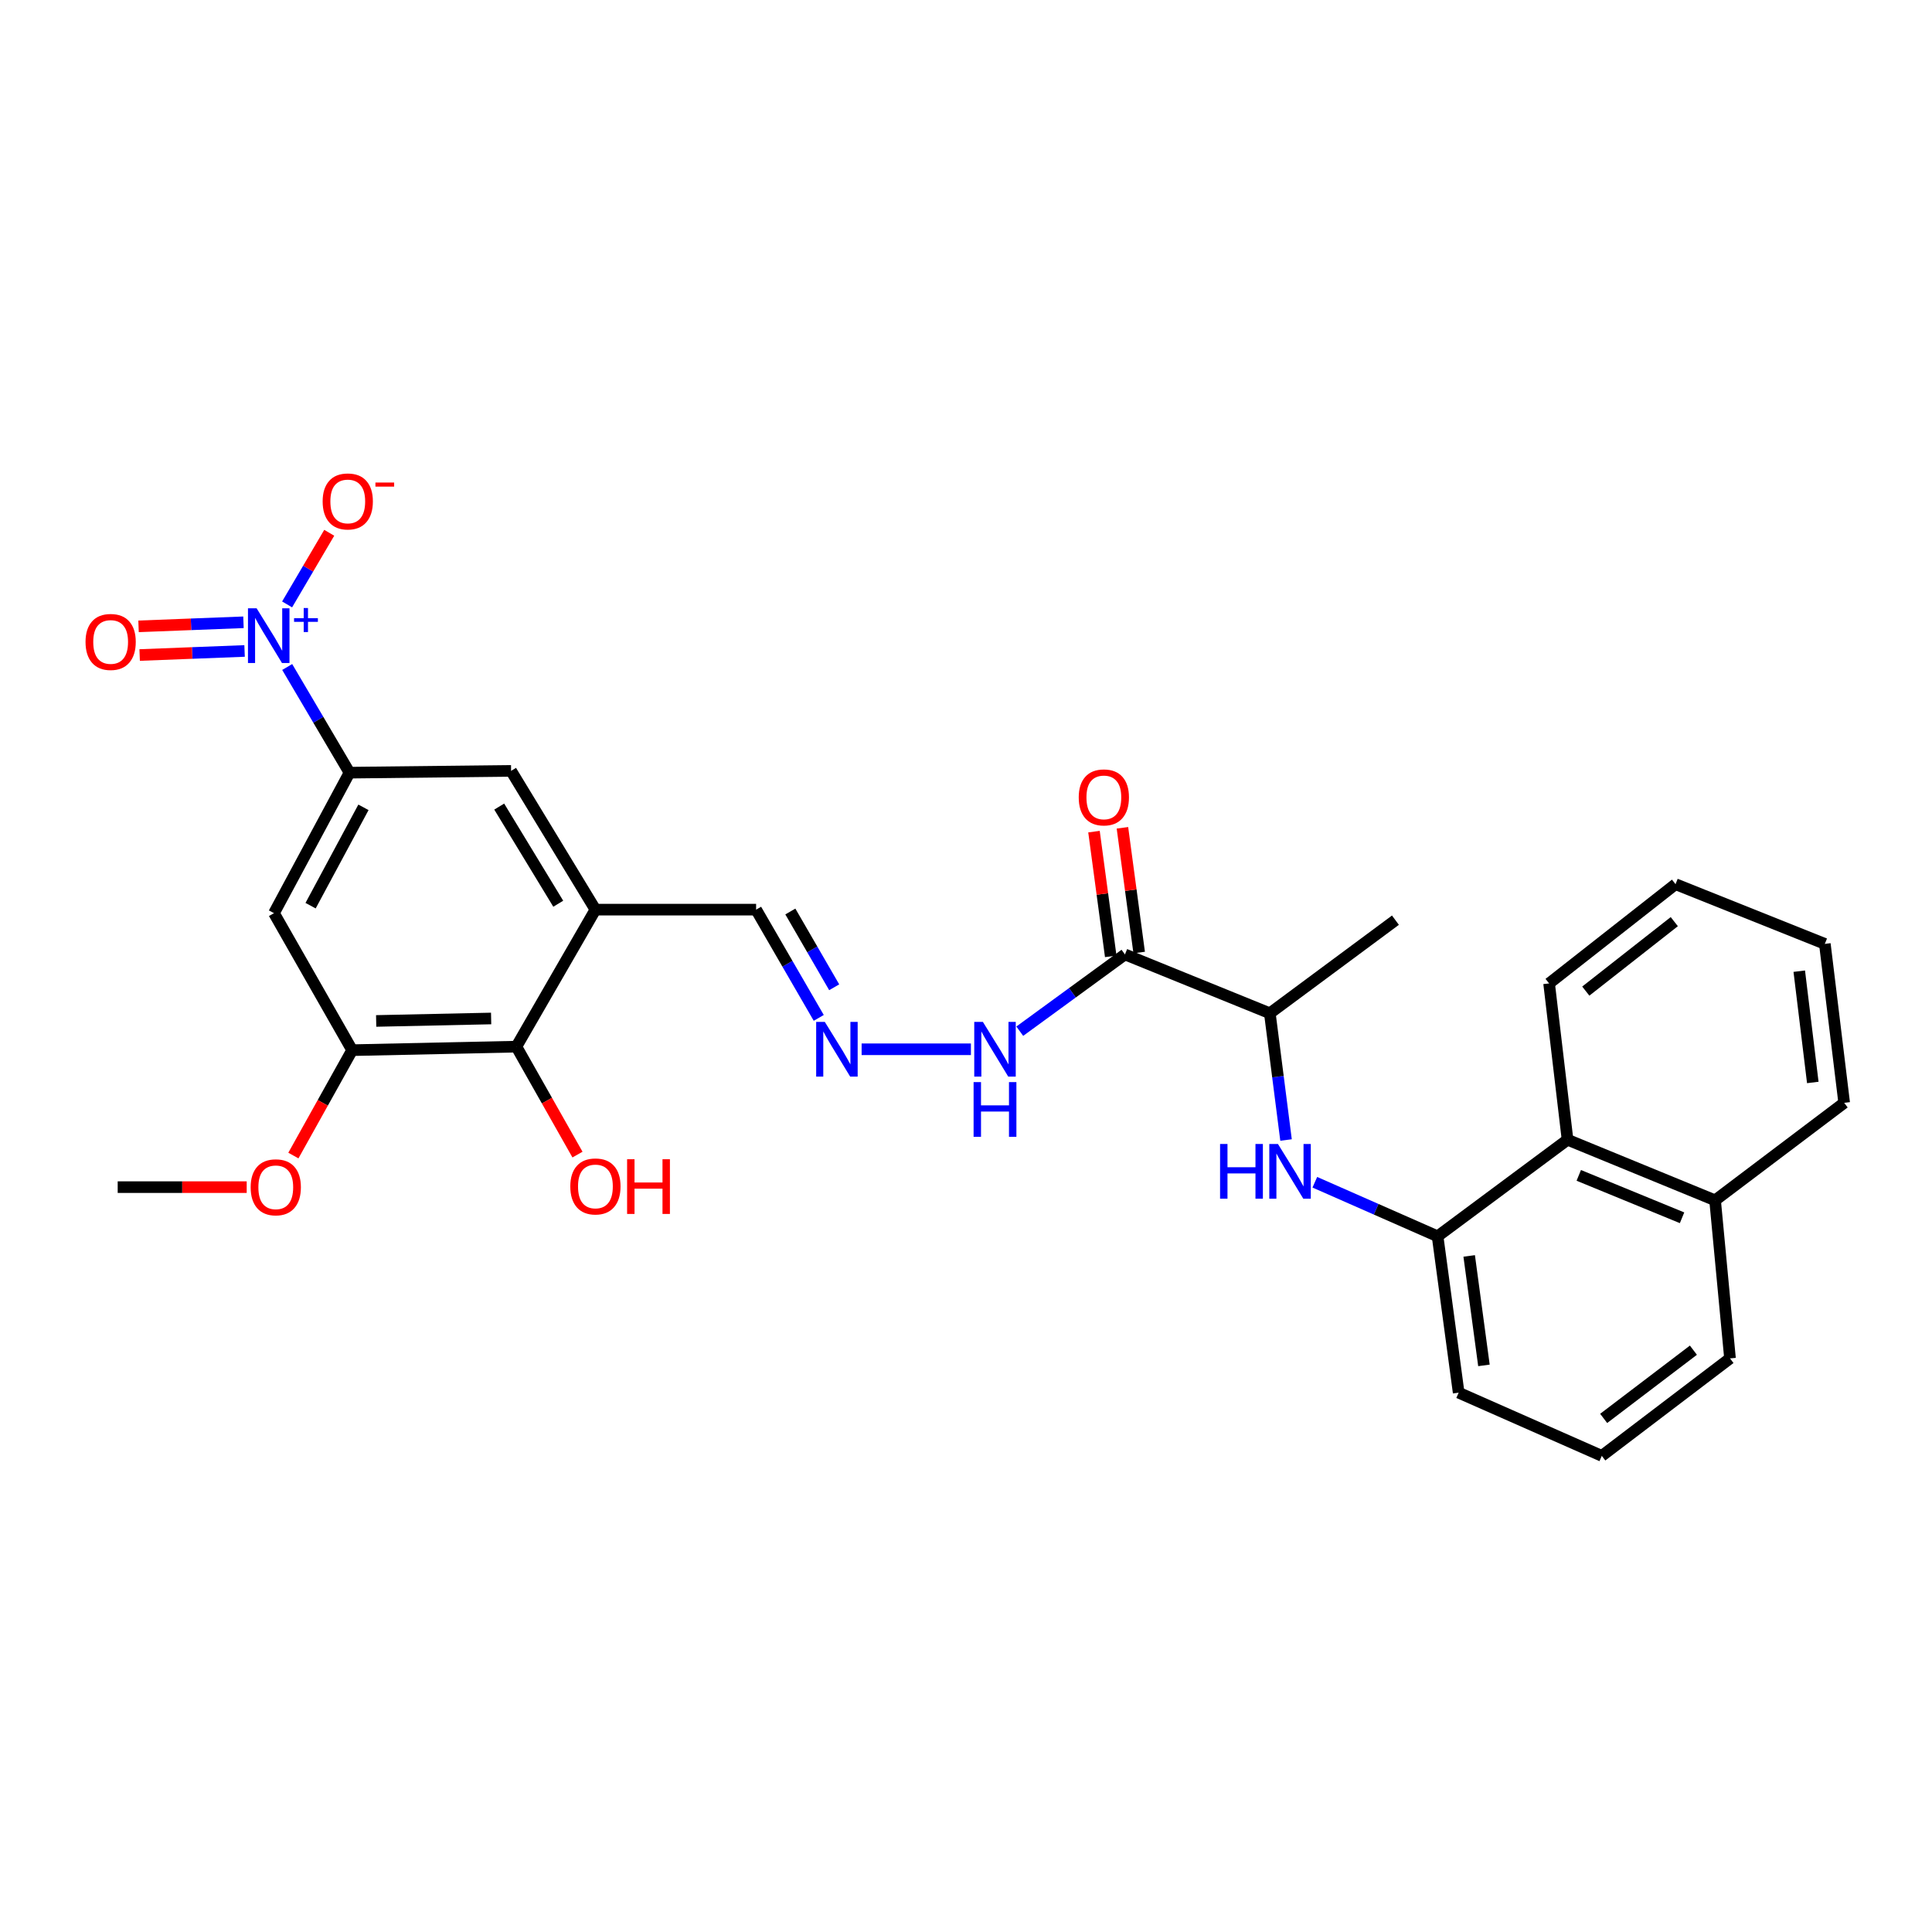 <?xml version='1.0' encoding='iso-8859-1'?>
<svg version='1.1' baseProfile='full'
              xmlns='http://www.w3.org/2000/svg'
                      xmlns:rdkit='http://www.rdkit.org/xml'
                      xmlns:xlink='http://www.w3.org/1999/xlink'
                  xml:space='preserve'
width='1000px' height='1000px' viewBox='0 0 1000 1000'>
<!-- END OF HEADER -->
<rect style='opacity:1.0;fill:#FFFFFF;stroke:none' width='1000' height='1000' x='0' y='0'> </rect>
<path class='bond-0' d='M 148.654,345.238 L 164.778,372.586' style='fill:none;fill-rule:evenodd;stroke:#0000FF;stroke-width:6px;stroke-linecap:butt;stroke-linejoin:miter;stroke-opacity:1' />
<path class='bond-0' d='M 164.778,372.586 L 180.902,399.933' style='fill:none;fill-rule:evenodd;stroke:#000000;stroke-width:6px;stroke-linecap:butt;stroke-linejoin:miter;stroke-opacity:1' />
<path class='bond-11' d='M 148.606,312.843 L 159.509,294.306' style='fill:none;fill-rule:evenodd;stroke:#0000FF;stroke-width:6px;stroke-linecap:butt;stroke-linejoin:miter;stroke-opacity:1' />
<path class='bond-11' d='M 159.509,294.306 L 170.411,275.769' style='fill:none;fill-rule:evenodd;stroke:#FF0000;stroke-width:6px;stroke-linecap:butt;stroke-linejoin:miter;stroke-opacity:1' />
<path class='bond-13' d='M 126.017,322.095 L 98.864,323.146' style='fill:none;fill-rule:evenodd;stroke:#0000FF;stroke-width:6px;stroke-linecap:butt;stroke-linejoin:miter;stroke-opacity:1' />
<path class='bond-13' d='M 98.864,323.146 L 71.71,324.198' style='fill:none;fill-rule:evenodd;stroke:#FF0000;stroke-width:6px;stroke-linecap:butt;stroke-linejoin:miter;stroke-opacity:1' />
<path class='bond-13' d='M 126.592,336.936 L 99.439,337.988' style='fill:none;fill-rule:evenodd;stroke:#0000FF;stroke-width:6px;stroke-linecap:butt;stroke-linejoin:miter;stroke-opacity:1' />
<path class='bond-13' d='M 99.439,337.988 L 72.285,339.039' style='fill:none;fill-rule:evenodd;stroke:#FF0000;stroke-width:6px;stroke-linecap:butt;stroke-linejoin:miter;stroke-opacity:1' />
<path class='bond-3' d='M 180.902,399.933 L 141.815,472.652' style='fill:none;fill-rule:evenodd;stroke:#000000;stroke-width:6px;stroke-linecap:butt;stroke-linejoin:miter;stroke-opacity:1' />
<path class='bond-3' d='M 188.121,417.873 L 160.76,468.776' style='fill:none;fill-rule:evenodd;stroke:#000000;stroke-width:6px;stroke-linecap:butt;stroke-linejoin:miter;stroke-opacity:1' />
<path class='bond-8' d='M 180.902,399.933 L 264.538,399' style='fill:none;fill-rule:evenodd;stroke:#000000;stroke-width:6px;stroke-linecap:butt;stroke-linejoin:miter;stroke-opacity:1' />
<path class='bond-1' d='M 308.188,470.829 L 264.538,399' style='fill:none;fill-rule:evenodd;stroke:#000000;stroke-width:6px;stroke-linecap:butt;stroke-linejoin:miter;stroke-opacity:1' />
<path class='bond-1' d='M 288.948,467.768 L 258.393,417.488' style='fill:none;fill-rule:evenodd;stroke:#000000;stroke-width:6px;stroke-linecap:butt;stroke-linejoin:miter;stroke-opacity:1' />
<path class='bond-6' d='M 308.188,470.829 L 267.277,541.742' style='fill:none;fill-rule:evenodd;stroke:#000000;stroke-width:6px;stroke-linecap:butt;stroke-linejoin:miter;stroke-opacity:1' />
<path class='bond-16' d='M 308.188,470.829 L 391.362,470.829' style='fill:none;fill-rule:evenodd;stroke:#000000;stroke-width:6px;stroke-linecap:butt;stroke-linejoin:miter;stroke-opacity:1' />
<path class='bond-2' d='M 582.275,494.015 L 555.053,513.881' style='fill:none;fill-rule:evenodd;stroke:#000000;stroke-width:6px;stroke-linecap:butt;stroke-linejoin:miter;stroke-opacity:1' />
<path class='bond-2' d='M 555.053,513.881 L 527.831,533.746' style='fill:none;fill-rule:evenodd;stroke:#0000FF;stroke-width:6px;stroke-linecap:butt;stroke-linejoin:miter;stroke-opacity:1' />
<path class='bond-9' d='M 582.275,494.015 L 657.264,524.471' style='fill:none;fill-rule:evenodd;stroke:#000000;stroke-width:6px;stroke-linecap:butt;stroke-linejoin:miter;stroke-opacity:1' />
<path class='bond-15' d='M 589.635,493.027 L 585.301,460.75' style='fill:none;fill-rule:evenodd;stroke:#000000;stroke-width:6px;stroke-linecap:butt;stroke-linejoin:miter;stroke-opacity:1' />
<path class='bond-15' d='M 585.301,460.75 L 580.968,428.472' style='fill:none;fill-rule:evenodd;stroke:#FF0000;stroke-width:6px;stroke-linecap:butt;stroke-linejoin:miter;stroke-opacity:1' />
<path class='bond-15' d='M 574.915,495.004 L 570.581,462.726' style='fill:none;fill-rule:evenodd;stroke:#000000;stroke-width:6px;stroke-linecap:butt;stroke-linejoin:miter;stroke-opacity:1' />
<path class='bond-15' d='M 570.581,462.726 L 566.247,430.449' style='fill:none;fill-rule:evenodd;stroke:#FF0000;stroke-width:6px;stroke-linecap:butt;stroke-linejoin:miter;stroke-opacity:1' />
<path class='bond-5' d='M 141.815,472.652 L 182.271,543.565' style='fill:none;fill-rule:evenodd;stroke:#000000;stroke-width:6px;stroke-linecap:butt;stroke-linejoin:miter;stroke-opacity:1' />
<path class='bond-4' d='M 665.652,590.062 L 661.458,557.267' style='fill:none;fill-rule:evenodd;stroke:#0000FF;stroke-width:6px;stroke-linecap:butt;stroke-linejoin:miter;stroke-opacity:1' />
<path class='bond-4' d='M 661.458,557.267 L 657.264,524.471' style='fill:none;fill-rule:evenodd;stroke:#000000;stroke-width:6px;stroke-linecap:butt;stroke-linejoin:miter;stroke-opacity:1' />
<path class='bond-7' d='M 680.553,611.931 L 712.323,625.92' style='fill:none;fill-rule:evenodd;stroke:#0000FF;stroke-width:6px;stroke-linecap:butt;stroke-linejoin:miter;stroke-opacity:1' />
<path class='bond-7' d='M 712.323,625.92 L 744.093,639.909' style='fill:none;fill-rule:evenodd;stroke:#000000;stroke-width:6px;stroke-linecap:butt;stroke-linejoin:miter;stroke-opacity:1' />
<path class='bond-19' d='M 182.271,543.565 L 167.063,570.838' style='fill:none;fill-rule:evenodd;stroke:#000000;stroke-width:6px;stroke-linecap:butt;stroke-linejoin:miter;stroke-opacity:1' />
<path class='bond-19' d='M 167.063,570.838 L 151.855,598.112' style='fill:none;fill-rule:evenodd;stroke:#FF0000;stroke-width:6px;stroke-linecap:butt;stroke-linejoin:miter;stroke-opacity:1' />
<path class='bond-29' d='M 182.271,543.565 L 267.277,541.742' style='fill:none;fill-rule:evenodd;stroke:#000000;stroke-width:6px;stroke-linecap:butt;stroke-linejoin:miter;stroke-opacity:1' />
<path class='bond-29' d='M 194.704,528.442 L 254.208,527.166' style='fill:none;fill-rule:evenodd;stroke:#000000;stroke-width:6px;stroke-linecap:butt;stroke-linejoin:miter;stroke-opacity:1' />
<path class='bond-18' d='M 267.277,541.742 L 283.092,569.68' style='fill:none;fill-rule:evenodd;stroke:#000000;stroke-width:6px;stroke-linecap:butt;stroke-linejoin:miter;stroke-opacity:1' />
<path class='bond-18' d='M 283.092,569.68 L 298.907,597.619' style='fill:none;fill-rule:evenodd;stroke:#FF0000;stroke-width:6px;stroke-linecap:butt;stroke-linejoin:miter;stroke-opacity:1' />
<path class='bond-12' d='M 744.093,639.909 L 811.359,589.93' style='fill:none;fill-rule:evenodd;stroke:#000000;stroke-width:6px;stroke-linecap:butt;stroke-linejoin:miter;stroke-opacity:1' />
<path class='bond-20' d='M 744.093,639.909 L 755.002,720.847' style='fill:none;fill-rule:evenodd;stroke:#000000;stroke-width:6px;stroke-linecap:butt;stroke-linejoin:miter;stroke-opacity:1' />
<path class='bond-20' d='M 760.449,650.065 L 768.085,706.722' style='fill:none;fill-rule:evenodd;stroke:#000000;stroke-width:6px;stroke-linecap:butt;stroke-linejoin:miter;stroke-opacity:1' />
<path class='bond-23' d='M 657.264,524.471 L 722.277,476.283' style='fill:none;fill-rule:evenodd;stroke:#000000;stroke-width:6px;stroke-linecap:butt;stroke-linejoin:miter;stroke-opacity:1' />
<path class='bond-10' d='M 423.786,526.855 L 407.574,498.842' style='fill:none;fill-rule:evenodd;stroke:#0000FF;stroke-width:6px;stroke-linecap:butt;stroke-linejoin:miter;stroke-opacity:1' />
<path class='bond-10' d='M 407.574,498.842 L 391.362,470.829' style='fill:none;fill-rule:evenodd;stroke:#000000;stroke-width:6px;stroke-linecap:butt;stroke-linejoin:miter;stroke-opacity:1' />
<path class='bond-10' d='M 431.777,511.012 L 420.429,491.403' style='fill:none;fill-rule:evenodd;stroke:#0000FF;stroke-width:6px;stroke-linecap:butt;stroke-linejoin:miter;stroke-opacity:1' />
<path class='bond-10' d='M 420.429,491.403 L 409.081,471.793' style='fill:none;fill-rule:evenodd;stroke:#000000;stroke-width:6px;stroke-linecap:butt;stroke-linejoin:miter;stroke-opacity:1' />
<path class='bond-14' d='M 445.974,543.103 L 502.544,543.103' style='fill:none;fill-rule:evenodd;stroke:#0000FF;stroke-width:6px;stroke-linecap:butt;stroke-linejoin:miter;stroke-opacity:1' />
<path class='bond-17' d='M 811.359,589.93 L 887.726,621.285' style='fill:none;fill-rule:evenodd;stroke:#000000;stroke-width:6px;stroke-linecap:butt;stroke-linejoin:miter;stroke-opacity:1' />
<path class='bond-17' d='M 817.172,608.373 L 870.629,630.321' style='fill:none;fill-rule:evenodd;stroke:#000000;stroke-width:6px;stroke-linecap:butt;stroke-linejoin:miter;stroke-opacity:1' />
<path class='bond-22' d='M 811.359,589.93 L 801.812,509.016' style='fill:none;fill-rule:evenodd;stroke:#000000;stroke-width:6px;stroke-linecap:butt;stroke-linejoin:miter;stroke-opacity:1' />
<path class='bond-25' d='M 887.726,621.285 L 954.545,570.828' style='fill:none;fill-rule:evenodd;stroke:#000000;stroke-width:6px;stroke-linecap:butt;stroke-linejoin:miter;stroke-opacity:1' />
<path class='bond-30' d='M 887.726,621.285 L 895.449,703.106' style='fill:none;fill-rule:evenodd;stroke:#000000;stroke-width:6px;stroke-linecap:butt;stroke-linejoin:miter;stroke-opacity:1' />
<path class='bond-26' d='M 127.693,614.461 L 94.306,614.461' style='fill:none;fill-rule:evenodd;stroke:#FF0000;stroke-width:6px;stroke-linecap:butt;stroke-linejoin:miter;stroke-opacity:1' />
<path class='bond-26' d='M 94.306,614.461 L 60.918,614.461' style='fill:none;fill-rule:evenodd;stroke:#000000;stroke-width:6px;stroke-linecap:butt;stroke-linejoin:miter;stroke-opacity:1' />
<path class='bond-21' d='M 755.002,720.847 L 829.091,753.555' style='fill:none;fill-rule:evenodd;stroke:#000000;stroke-width:6px;stroke-linecap:butt;stroke-linejoin:miter;stroke-opacity:1' />
<path class='bond-24' d='M 829.091,753.555 L 895.449,703.106' style='fill:none;fill-rule:evenodd;stroke:#000000;stroke-width:6px;stroke-linecap:butt;stroke-linejoin:miter;stroke-opacity:1' />
<path class='bond-24' d='M 830.056,734.164 L 876.506,698.85' style='fill:none;fill-rule:evenodd;stroke:#000000;stroke-width:6px;stroke-linecap:butt;stroke-linejoin:miter;stroke-opacity:1' />
<path class='bond-27' d='M 801.812,509.016 L 867.254,457.651' style='fill:none;fill-rule:evenodd;stroke:#000000;stroke-width:6px;stroke-linecap:butt;stroke-linejoin:miter;stroke-opacity:1' />
<path class='bond-27' d='M 820.798,512.995 L 866.608,477.04' style='fill:none;fill-rule:evenodd;stroke:#000000;stroke-width:6px;stroke-linecap:butt;stroke-linejoin:miter;stroke-opacity:1' />
<path class='bond-31' d='M 954.545,570.828 L 944.536,488.545' style='fill:none;fill-rule:evenodd;stroke:#000000;stroke-width:6px;stroke-linecap:butt;stroke-linejoin:miter;stroke-opacity:1' />
<path class='bond-31' d='M 938.3,560.279 L 931.294,502.681' style='fill:none;fill-rule:evenodd;stroke:#000000;stroke-width:6px;stroke-linecap:butt;stroke-linejoin:miter;stroke-opacity:1' />
<path class='bond-28' d='M 867.254,457.651 L 944.536,488.545' style='fill:none;fill-rule:evenodd;stroke:#000000;stroke-width:6px;stroke-linecap:butt;stroke-linejoin:miter;stroke-opacity:1' />
<path  class='atom-0' d='M 132.832 314.86
L 142.112 329.86
Q 143.032 331.34, 144.512 334.02
Q 145.992 336.7, 146.072 336.86
L 146.072 314.86
L 149.832 314.86
L 149.832 343.18
L 145.952 343.18
L 135.992 326.78
Q 134.832 324.86, 133.592 322.66
Q 132.392 320.46, 132.032 319.78
L 132.032 343.18
L 128.352 343.18
L 128.352 314.86
L 132.832 314.86
' fill='#0000FF'/>
<path  class='atom-0' d='M 152.208 319.965
L 157.197 319.965
L 157.197 314.711
L 159.415 314.711
L 159.415 319.965
L 164.537 319.965
L 164.537 321.866
L 159.415 321.866
L 159.415 327.146
L 157.197 327.146
L 157.197 321.866
L 152.208 321.866
L 152.208 319.965
' fill='#0000FF'/>
<path  class='atom-5' d='M 631.506 592.124
L 635.346 592.124
L 635.346 604.164
L 649.826 604.164
L 649.826 592.124
L 653.666 592.124
L 653.666 620.444
L 649.826 620.444
L 649.826 607.364
L 635.346 607.364
L 635.346 620.444
L 631.506 620.444
L 631.506 592.124
' fill='#0000FF'/>
<path  class='atom-5' d='M 661.466 592.124
L 670.746 607.124
Q 671.666 608.604, 673.146 611.284
Q 674.626 613.964, 674.706 614.124
L 674.706 592.124
L 678.466 592.124
L 678.466 620.444
L 674.586 620.444
L 664.626 604.044
Q 663.466 602.124, 662.226 599.924
Q 661.026 597.724, 660.666 597.044
L 660.666 620.444
L 656.986 620.444
L 656.986 592.124
L 661.466 592.124
' fill='#0000FF'/>
<path  class='atom-11' d='M 426.928 528.943
L 436.208 543.943
Q 437.128 545.423, 438.608 548.103
Q 440.088 550.783, 440.168 550.943
L 440.168 528.943
L 443.928 528.943
L 443.928 557.263
L 440.048 557.263
L 430.088 540.863
Q 428.928 538.943, 427.688 536.743
Q 426.488 534.543, 426.128 533.863
L 426.128 557.263
L 422.448 557.263
L 422.448 528.943
L 426.928 528.943
' fill='#0000FF'/>
<path  class='atom-12' d='M 167.002 259.541
Q 167.002 252.741, 170.362 248.941
Q 173.722 245.141, 180.002 245.141
Q 186.282 245.141, 189.642 248.941
Q 193.002 252.741, 193.002 259.541
Q 193.002 266.421, 189.602 270.341
Q 186.202 274.221, 180.002 274.221
Q 173.762 274.221, 170.362 270.341
Q 167.002 266.461, 167.002 259.541
M 180.002 271.021
Q 184.322 271.021, 186.642 268.141
Q 189.002 265.221, 189.002 259.541
Q 189.002 253.981, 186.642 251.181
Q 184.322 248.341, 180.002 248.341
Q 175.682 248.341, 173.322 251.141
Q 171.002 253.941, 171.002 259.541
Q 171.002 265.261, 173.322 268.141
Q 175.682 271.021, 180.002 271.021
' fill='#FF0000'/>
<path  class='atom-12' d='M 194.322 249.763
L 204.011 249.763
L 204.011 251.875
L 194.322 251.875
L 194.322 249.763
' fill='#FF0000'/>
<path  class='atom-14' d='M 44.271 332.269
Q 44.271 325.469, 47.631 321.669
Q 50.991 317.869, 57.271 317.869
Q 63.551 317.869, 66.911 321.669
Q 70.271 325.469, 70.271 332.269
Q 70.271 339.149, 66.871 343.069
Q 63.471 346.949, 57.271 346.949
Q 51.031 346.949, 47.631 343.069
Q 44.271 339.189, 44.271 332.269
M 57.271 343.749
Q 61.591 343.749, 63.911 340.869
Q 66.271 337.949, 66.271 332.269
Q 66.271 326.709, 63.911 323.909
Q 61.591 321.069, 57.271 321.069
Q 52.951 321.069, 50.591 323.869
Q 48.271 326.669, 48.271 332.269
Q 48.271 337.989, 50.591 340.869
Q 52.951 343.749, 57.271 343.749
' fill='#FF0000'/>
<path  class='atom-15' d='M 508.749 528.943
L 518.029 543.943
Q 518.949 545.423, 520.429 548.103
Q 521.909 550.783, 521.989 550.943
L 521.989 528.943
L 525.749 528.943
L 525.749 557.263
L 521.869 557.263
L 511.909 540.863
Q 510.749 538.943, 509.509 536.743
Q 508.309 534.543, 507.949 533.863
L 507.949 557.263
L 504.269 557.263
L 504.269 528.943
L 508.749 528.943
' fill='#0000FF'/>
<path  class='atom-15' d='M 503.929 560.095
L 507.769 560.095
L 507.769 572.135
L 522.249 572.135
L 522.249 560.095
L 526.089 560.095
L 526.089 588.415
L 522.249 588.415
L 522.249 575.335
L 507.769 575.335
L 507.769 588.415
L 503.929 588.415
L 503.929 560.095
' fill='#0000FF'/>
<path  class='atom-16' d='M 558.35 412.728
Q 558.35 405.928, 561.71 402.128
Q 565.07 398.328, 571.35 398.328
Q 577.63 398.328, 580.99 402.128
Q 584.35 405.928, 584.35 412.728
Q 584.35 419.608, 580.95 423.528
Q 577.55 427.408, 571.35 427.408
Q 565.11 427.408, 561.71 423.528
Q 558.35 419.648, 558.35 412.728
M 571.35 424.208
Q 575.67 424.208, 577.99 421.328
Q 580.35 418.408, 580.35 412.728
Q 580.35 407.168, 577.99 404.368
Q 575.67 401.528, 571.35 401.528
Q 567.03 401.528, 564.67 404.328
Q 562.35 407.128, 562.35 412.728
Q 562.35 418.448, 564.67 421.328
Q 567.03 424.208, 571.35 424.208
' fill='#FF0000'/>
<path  class='atom-19' d='M 295.188 614.096
Q 295.188 607.296, 298.548 603.496
Q 301.908 599.696, 308.188 599.696
Q 314.468 599.696, 317.828 603.496
Q 321.188 607.296, 321.188 614.096
Q 321.188 620.976, 317.788 624.896
Q 314.388 628.776, 308.188 628.776
Q 301.948 628.776, 298.548 624.896
Q 295.188 621.016, 295.188 614.096
M 308.188 625.576
Q 312.508 625.576, 314.828 622.696
Q 317.188 619.776, 317.188 614.096
Q 317.188 608.536, 314.828 605.736
Q 312.508 602.896, 308.188 602.896
Q 303.868 602.896, 301.508 605.696
Q 299.188 608.496, 299.188 614.096
Q 299.188 619.816, 301.508 622.696
Q 303.868 625.576, 308.188 625.576
' fill='#FF0000'/>
<path  class='atom-19' d='M 324.588 600.016
L 328.428 600.016
L 328.428 612.056
L 342.908 612.056
L 342.908 600.016
L 346.748 600.016
L 346.748 628.336
L 342.908 628.336
L 342.908 615.256
L 328.428 615.256
L 328.428 628.336
L 324.588 628.336
L 324.588 600.016
' fill='#FF0000'/>
<path  class='atom-20' d='M 129.739 614.541
Q 129.739 607.741, 133.099 603.941
Q 136.459 600.141, 142.739 600.141
Q 149.019 600.141, 152.379 603.941
Q 155.739 607.741, 155.739 614.541
Q 155.739 621.421, 152.339 625.341
Q 148.939 629.221, 142.739 629.221
Q 136.499 629.221, 133.099 625.341
Q 129.739 621.461, 129.739 614.541
M 142.739 626.021
Q 147.059 626.021, 149.379 623.141
Q 151.739 620.221, 151.739 614.541
Q 151.739 608.981, 149.379 606.181
Q 147.059 603.341, 142.739 603.341
Q 138.419 603.341, 136.059 606.141
Q 133.739 608.941, 133.739 614.541
Q 133.739 620.261, 136.059 623.141
Q 138.419 626.021, 142.739 626.021
' fill='#FF0000'/>
</svg>
